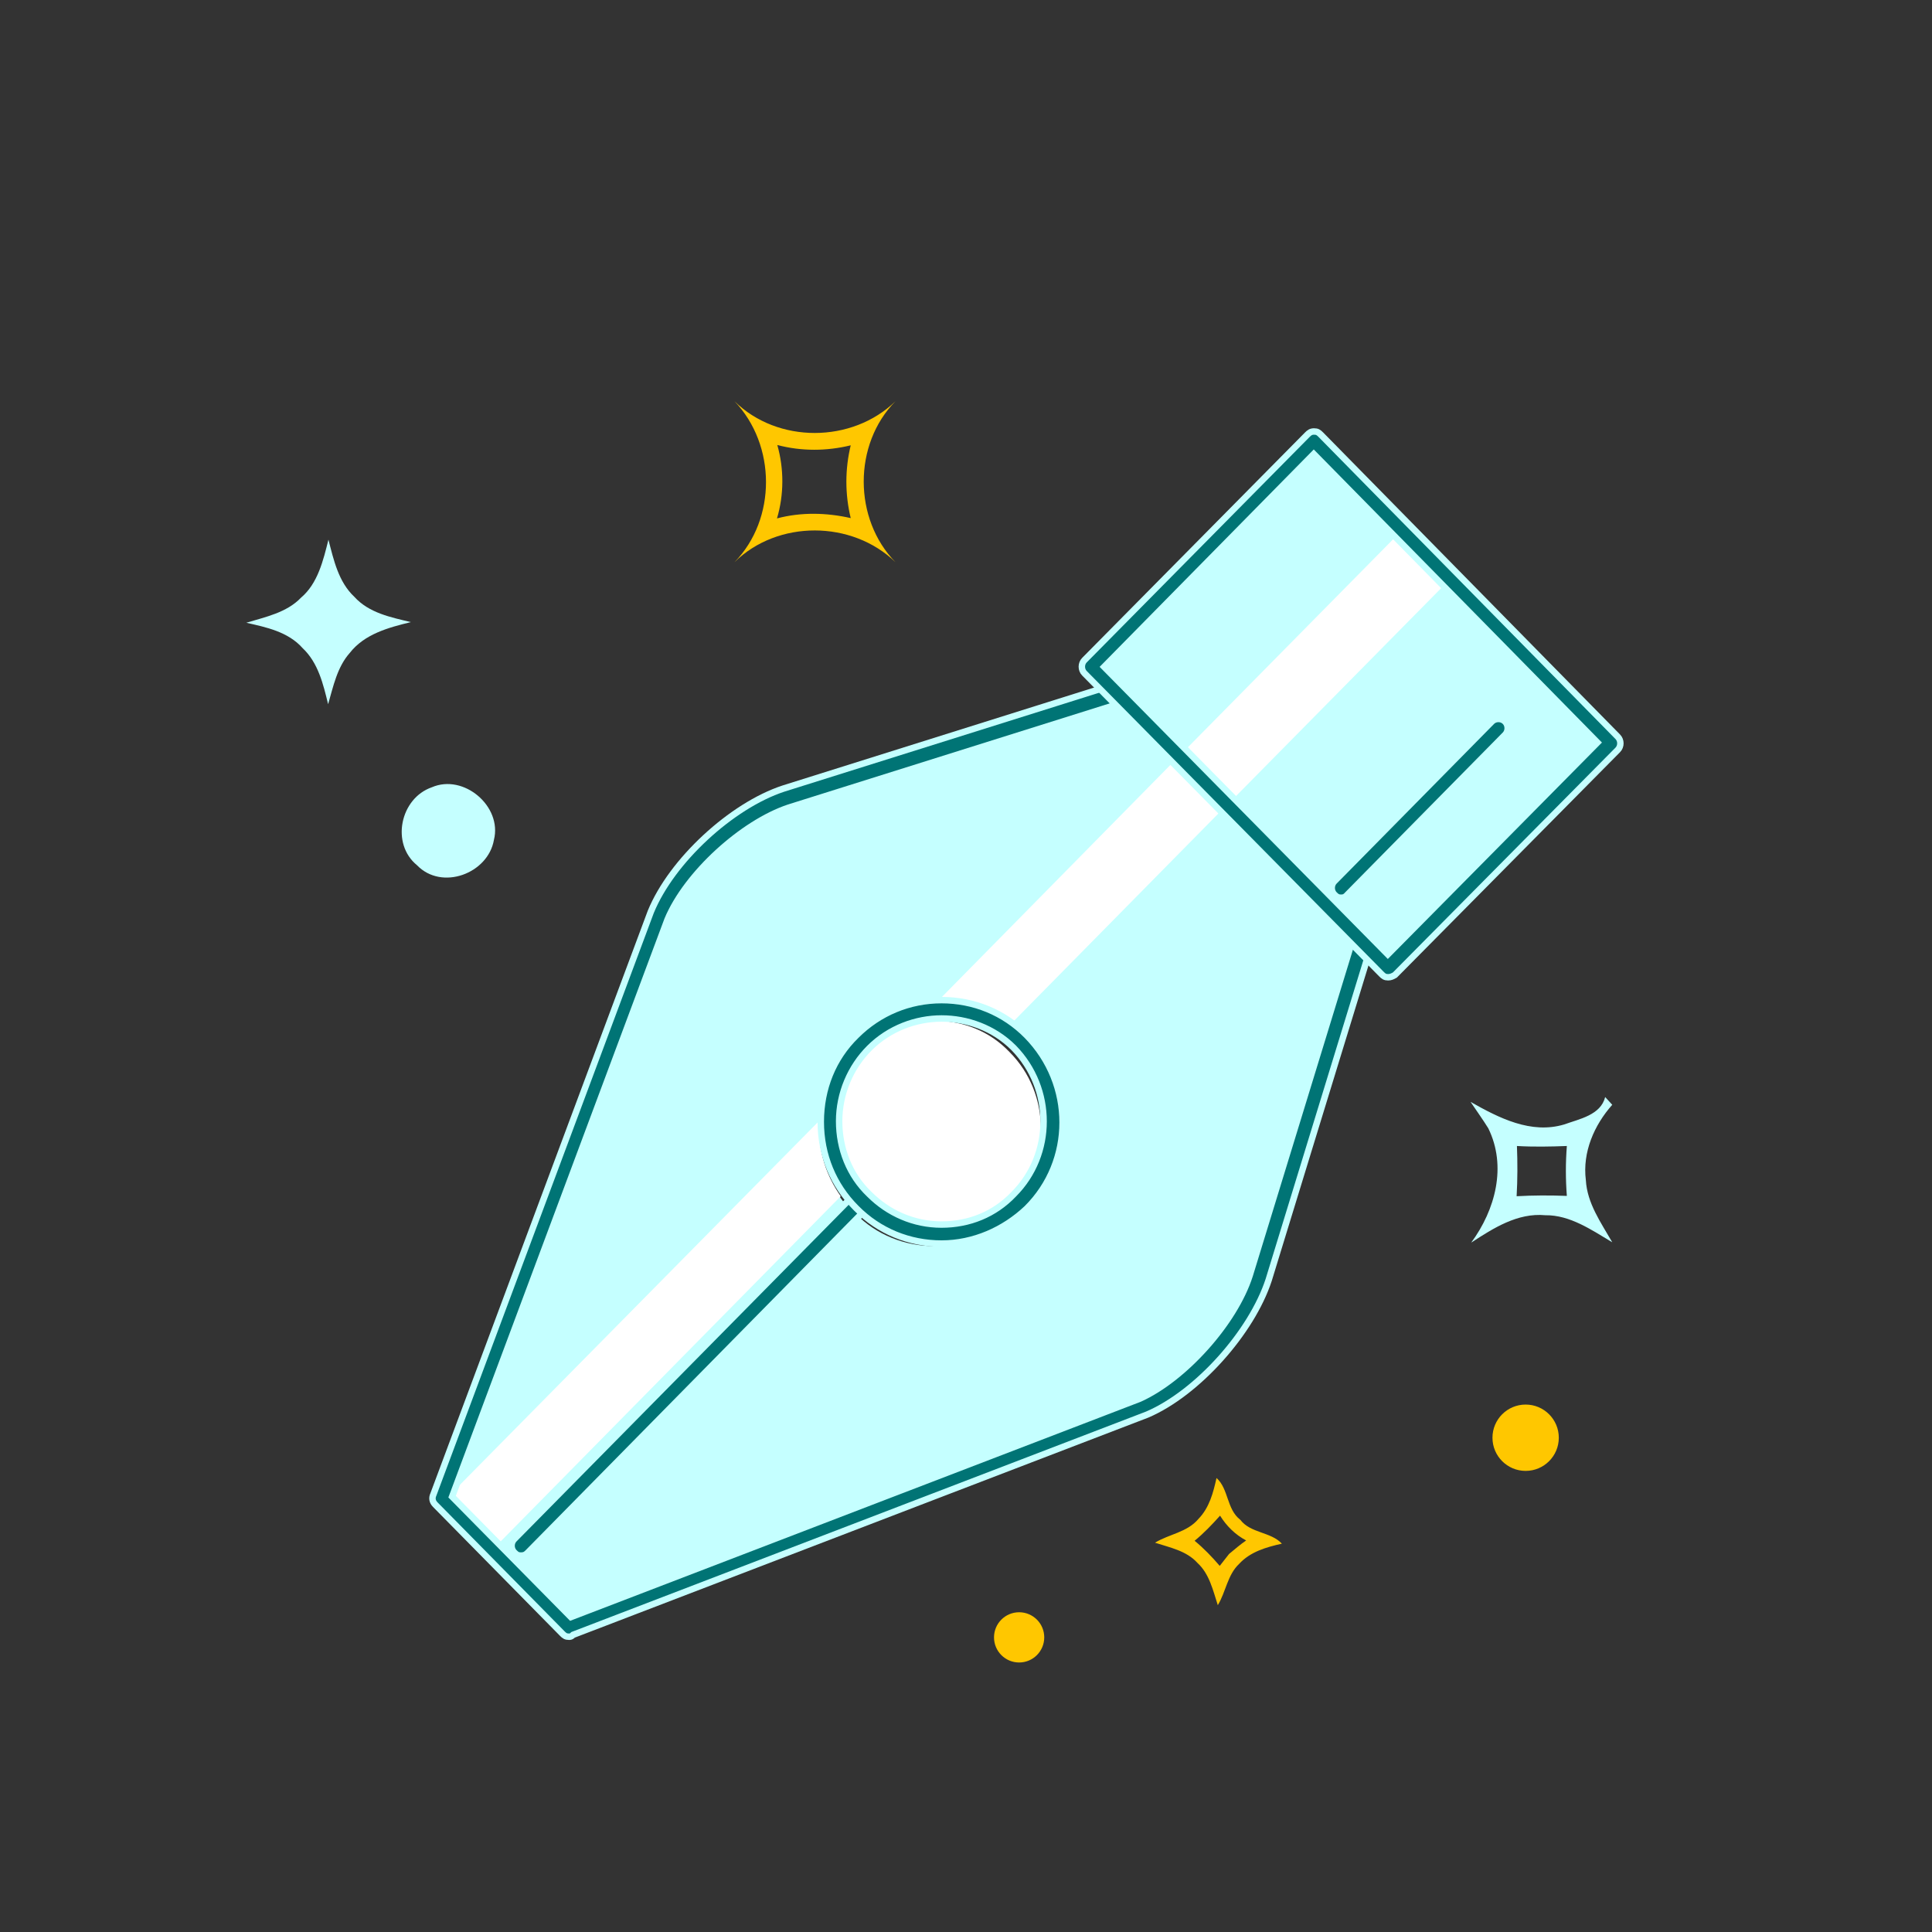 <?xml version="1.0" encoding="utf-8"?>
<!-- Generator: Adobe Illustrator 23.0.0, SVG Export Plug-In . SVG Version: 6.00 Build 0)  -->
<svg version="1.1" id="Layer_1" xmlns="http://www.w3.org/2000/svg" xmlns:xlink="http://www.w3.org/1999/xlink" x="0px" y="0px"
	 viewBox="0 0 600 600" style="enable-background:new 0 0 600 600;" xml:space="preserve">
<rect x="0" y="0" width="600" height="600" fill="#333333" stroke="none"/>
<style type="text/css">
	.st0{fill:#FFC700;}
	.st1{fill:#C5FFFF;}
	.st2{fill:#FFFFFF;}
	.st3{fill:#007475;stroke:#C5FFFF;stroke-width:2;}
</style>
<g>
	<path class="st0" d="M228.1,124.6c13.4,13.2,36.5,13.1,50,0c-13.2,13.4-13.1,36.6,0,50c-13.5-13.1-36.6-13.2-50,0
		C241.2,161.2,241.1,138.2,228.1,124.6z M241.4,138.2c2.1,7.4,2.1,15.4-0.1,22.8c7.5-2,15.4-1.8,22.9-0.1c-1.8-7.4-1.8-15.2,0-22.6
		C256.8,140.1,249,140.2,241.4,138.2z"/>
</g>
<g>
	<path class="st0" d="M377.8,459c3.8,3.4,3.1,9.7,7.4,13c3.2,4.2,9.5,3.7,12.9,7.4c-4.9,1.1-9.8,2.5-13.3,6.3
		c-3.6,3.4-4.1,8.7-6.6,12.8c-1.5-4.6-2.6-9.7-6.3-13.1c-3.4-3.8-8.6-4.8-13.2-6.3c4.4-2.7,10-3.2,13.5-7.4
		C375.6,468.2,376.8,463.5,377.8,459z M371,478.5c2.8,2.3,5.4,5,7.8,7.8c1-1.2,1.9-2.5,2.9-3.7c1.7-1.4,3.4-2.9,5.3-4.2
		c-3.4-1.8-6.1-4.5-8.1-7.7C376.4,473.5,373.8,476.2,371,478.5z"/>
</g>
<path class="st1" d="M134.1,244.5c9.9-4.3,21.9,5.9,19.3,16.3c-1.8,10.5-16.2,15.9-23.9,7.9C121.3,262,124.3,247.9,134.1,244.5z"/>
<path class="st1" d="M102,167.6c1.6,6.2,3.1,13.1,8,17.7c4.6,5.1,11.4,6.4,17.6,7.9c-7,1.7-14.4,3.7-19,9.6
	c-3.9,4.4-5.1,10.4-6.7,15.9c-1.5-6.2-3.1-12.9-7.9-17.4c-4.5-5.1-11.3-6.5-17.5-7.9c5.9-1.8,12.5-3.1,17-7.8
	C98.7,181.2,100.4,174,102,167.6z"/>
<g>
	<path class="st1" d="M456.7,342.2c8.8,5,18.8,10.1,29.1,7c4.7-1.7,11.3-2.9,12.7-8.5l2.2,2.4c-5.6,6.3-9.3,14.7-8.2,23.4
		c0.4,7.2,4.7,13.2,8.2,19.3c-6.4-3.8-13.1-8.5-20.8-8.4c-8.6-0.8-16.1,4-23,8.5c7.5-10.2,11.1-23.7,5.3-35.5
		C460.4,347.5,458.5,344.9,456.7,342.2z M471.1,355.9c0.2,5.2,0.2,10.3-0.1,15.6c5.2-0.3,10.4-0.3,15.6-0.1
		c-0.4-5.2-0.4-10.3,0-15.5C481.5,356.1,476.2,356.2,471.1,355.9z"/>
</g>
<circle class="st0" cx="316.5" cy="508.5" r="7.8"/>
<circle class="st0" cx="473.8" cy="446.5" r="10.3"/>
<g>
	<path class="st1" d="M254.2,350.4c0-9.7,3.8-18.9,10.6-25.6c6.8-6.8,15.9-10.6,25.4-10.6c9.5,0,18.6,3.8,25.4,10.6
		c14.1,14.1,14.1,37.4,0,51.6c-6.8,6.8-15.9,10.6-25.4,10.6l0,0c-9.2,0-18-3.5-24.4-10L158.8,485.5l18.2,18.2l177.4-68.1
		c14.8-6.2,30.4-23.9,35.1-39.2l31.5-103.7l-74-75.1l-102.6,31.7c-15.1,4.8-32.4,20.9-38.6,35.6l-66.9,180l17.7,18.2l106.7-108.2
		C257.5,368.3,254.2,359.4,254.2,350.4z"/>
	<g>
		<path class="st2" d="M254.2,348.3L139.1,464.9l15.1,15.1l106.9-108.5c-4.4-6.2-6.8-13.6-6.8-21.3
			C254.2,349.8,254.2,348.8,254.2,348.3z"/>
		<path class="st2" d="M288.1,314.1c0.6,0,1.4,0,2.1,0c7.6,0,15.1,2.4,20.9,6.8l68.9-69.9l-14.7-15.3L288.1,314.1z"/>
	</g>
	<path class="st2" d="M313.5,374.2c13-13,13-34.5,0-47.5c-6.2-6.5-14.4-9.7-23.3-9.7s-17.1,3.5-23.3,9.7c-6.2,6.2-9.7,14.8-9.7,23.6
		c0,8.6,3.2,16.8,9.2,23c0.3,0,0.3,0.3,0.6,0.3c0.3,0.3,0.3,0.3,0.3,0.6c6.2,6.2,14.4,9.4,23,9.4C299,383.9,307.3,380.4,313.5,374.2
		z"/>
	<path class="st2" d="M284.9,317.3L257.8,345c-0.3,1.7-0.6,3.5-0.6,5.5c0,7.1,2.1,13.6,5.9,19.2l45.9-46.6c-5.5-3.8-12-5.9-18.9-5.9
		C288.4,316.8,286.7,317,284.9,317.3z"/>
	<polygon class="st1" points="431.1,298.4 498.3,230.6 408.1,139.1 340.8,207.1 	"/>
	<polygon class="st2" points="434.3,165.8 367.4,233.6 382.2,248.9 449.3,180.9 	"/>
	<path class="st3" d="M176.7,508.3c-1,0-1.4-0.3-2.1-1l-39.4-40c-1-1-1.1-2.1-0.6-3.2l67.5-180.9c6.5-15.9,25.1-33,41.2-38.3
		l103.1-32.4c1.4-0.6,3.2,0.3,3.8,2.1c0.6,1.4-0.3,3.2-2.1,3.8l-103.1,32.4c-14.4,4.8-31.8,20.6-37.7,34.8l-66.9,179.2l36.9,37.4
		l176.6-67.8c13.8-6.2,29.5-23.6,34.2-38.3l32.1-104.7c0.6-1.4,2.1-2.4,3.8-2.1c1.4,0.6,2.4,2.1,2.1,3.5l-32.1,104.7
		c-5.3,16.2-22.1,35.1-37.7,41.8l-178.3,68.4C177.4,508.3,177.1,508.3,176.7,508.3z"/>
	<path class="st3" d="M161.8,483.1c-1,0-1.4-0.3-2.1-1c-1.1-1.1-1.1-3,0-4.1l103.9-105.3c1.1-1.1,3-1.1,4.1,0c1.1,1.1,1.1,3,0,4.1
		L163.9,482.2C163.3,482.8,162.8,483.1,161.8,483.1z"/>
	<path class="st3" d="M431.1,303.5L431.1,303.5c-1,0-1.4-0.3-2.1-1l-92.2-93.4c-1.1-1.1-1.1-3,0-4.1L406,135c0.6-0.6,1.1-1,2.1-1
		l0,0c1,0,1.4,0.3,2.1,1l92.2,93.8c1.1,1.1,1.1,3,0,4.1l-69.2,69.9C432.5,303.2,431.9,303.5,431.1,303.5z M342.9,207.1l88.1,89.3
		l65.1-65.8l-88.1-89.6L342.9,207.1z"/>
	<path class="st3" d="M416.5,278.8c-1,0-1.4-0.3-2.1-1c-1.1-1.1-1.1-3,0-4.1l48.9-49.6c1.1-1.1,3-1.1,4.1,0c1.1,1.1,1.1,3,0,4.1
		l-48.9,49.6C417.9,278.5,417.4,278.8,416.5,278.8z"/>
	<path class="st3" d="M292.4,386.2c-10,0-19.4-3.8-26.5-11c-7.1-7.1-11-16.5-11-26.8s3.8-19.8,11-26.8c7.1-7.1,16.5-11,26.5-11
		c10,0,19.4,3.8,26.5,11l0,0c14.8,15.1,14.8,39,0,53.7C311.8,382,302.4,386.2,292.4,386.2z M292.4,316.3c-7.9,0-16.2,3-22.4,9.2
		c-5.9,5.9-9.4,14.1-9.4,22.7s3.2,16.8,9.4,22.7c5.9,5.9,13.8,9.4,22.4,9.4s16.5-3.2,22.4-9.4c12.4-12.4,12.4-32.8,0-45.5
		C308.6,319.2,300.3,316.3,292.4,316.3z"/>
</g>
</svg>

